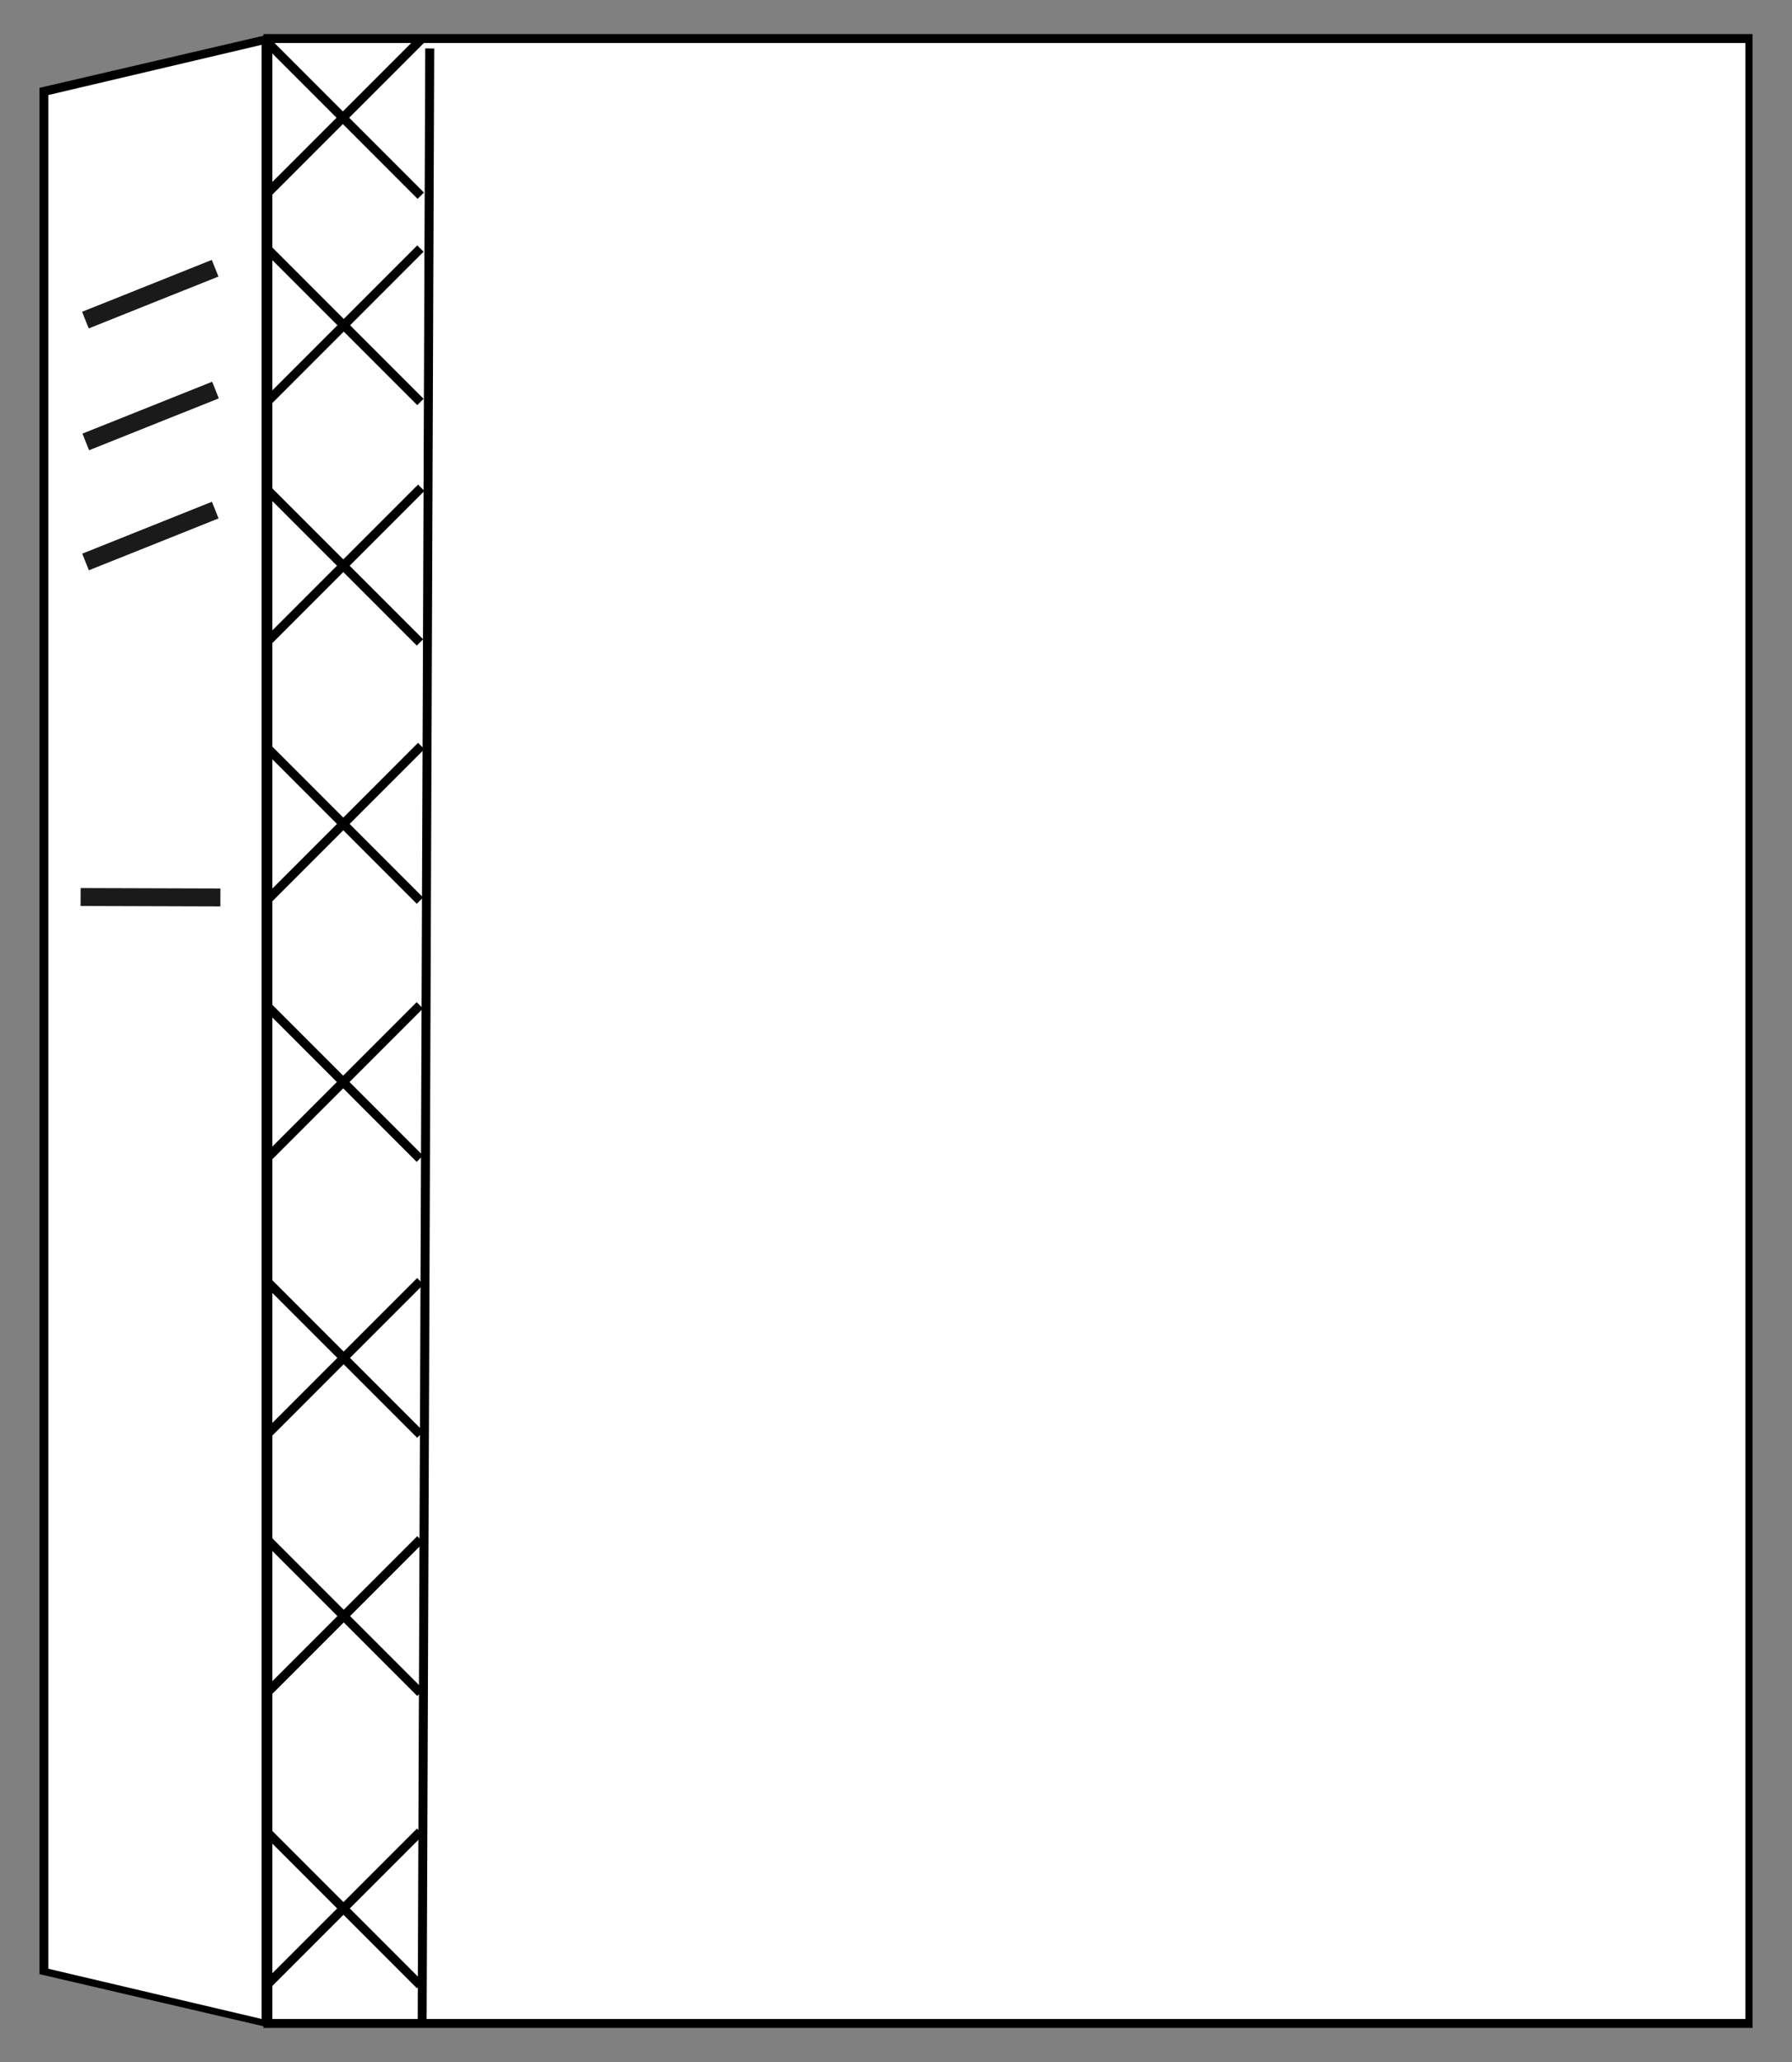 <?xml version="1.0" encoding="utf-8"?>
<!-- Generator: Adobe Illustrator 26.0.2, SVG Export Plug-In . SVG Version: 6.00 Build 0)  -->
<svg version="1.1" id="Layer_1" xmlns="http://www.w3.org/2000/svg" xmlns:xlink="http://www.w3.org/1999/xlink" x="0px" y="0px"
	 viewBox="0 0 100 115" style="enable-background:new 0 0 100 115;" xml:space="preserve">
<rect x="0" y="0" width="100" height="115" fill="#808080" stroke="none"/>
<style type="text/css">
	.st0{fill:#FFFFFF;}
	.st1{fill:#1A1A1A;}
	.st2{fill:none;}
</style>
<g>
	<g>
		<rect x="14.9" y="2.2" class="st0" width="82.7" height="110.7"/>
		<path d="M97.8,113.1H14.7V1.9h83.1V113.1z M15.2,112.6h82.2V2.4H15.2L15.2,112.6z"/>
		<polygon class="st0" points="14.8,112.8 2.4,109.9 2.4,5.1 14.8,2.2 		"/>
		<path d="M15.1,113.1l-12.9-3V4.9l12.9-3V113.1z M2.7,109.8l11.9,2.8V2.5L2.7,5.3V109.8z"/>
		<rect x="4.5" y="15.9" transform="matrix(0.928 -0.371 0.371 0.928 -5.494 4.303)" class="st1" width="7.8" height="1"/>
		<rect x="4.5" y="22.7" transform="matrix(0.928 -0.371 0.371 0.928 -7.996 4.787)" class="st1" width="7.8" height="1"/>
		<rect x="4.5" y="29.4" transform="matrix(0.928 -0.371 0.371 0.928 -10.496 5.264)" class="st1" width="7.8" height="1"/>
		
			<rect x="7.9" y="46.1" transform="matrix(3.132934e-03 -1 1 3.132934e-03 -41.628 58.283)" class="st1" width="1" height="7.8"/>
	</g>
	<line class="st2" x1="24" y1="2.7" x2="23.5" y2="112.7"/>
	<rect x="-31.2" y="57.5" transform="matrix(3.839736e-03 -1 1 3.839736e-03 -34.072 81.181)" width="109.9" height="0.5"/>
	<rect x="18.9" y="0.5" transform="matrix(0.707 -0.707 0.707 0.707 0.963 15.475)" width="0.5" height="12.2"/>
	<rect x="13.1" y="6.3" transform="matrix(0.707 -0.707 0.707 0.707 0.963 15.475)" width="12.2" height="0.5"/>
	<rect x="18.9" y="12" transform="matrix(0.707 -0.707 0.707 0.707 -7.188 18.847)" width="0.5" height="12.2"/>
	<rect x="13" y="17.9" transform="matrix(0.707 -0.707 0.707 0.707 -7.188 18.847)" width="12.2" height="0.5"/>
	<rect x="18.9" y="25.4" transform="matrix(0.707 -0.707 0.707 0.707 -16.686 22.785)" width="0.5" height="12.2"/>
	<rect x="13.1" y="31.3" transform="matrix(0.707 -0.707 0.707 0.707 -16.686 22.785)" width="12.2" height="0.5"/>
	<rect x="18.9" y="39.8" transform="matrix(0.707 -0.707 0.707 0.707 -26.869 27.005)" width="0.5" height="12.2"/>
	<rect x="13.1" y="45.7" transform="matrix(0.707 -0.707 0.707 0.707 -26.869 27.005)" width="12.2" height="0.5"/>
	<rect x="18.9" y="54.2" transform="matrix(0.707 -0.707 0.707 0.707 -37.056 31.217)" width="0.5" height="12.2"/>
	<rect x="13" y="60.1" transform="matrix(0.707 -0.707 0.707 0.707 -37.056 31.217)" width="12.2" height="0.5"/>
	<rect x="18.9" y="69.6" transform="matrix(0.707 -0.707 0.707 0.707 -47.917 35.717)" width="0.5" height="12.2"/>
	<rect x="13" y="75.5" transform="matrix(0.707 -0.707 0.707 0.707 -47.917 35.717)" width="12.2" height="0.5"/>
	<rect x="18.9" y="84" transform="matrix(0.707 -0.707 0.707 0.707 -58.093 39.934)" width="0.5" height="12.2"/>
	<rect x="13" y="89.9" transform="matrix(0.707 -0.707 0.707 0.707 -58.093 39.934)" width="12.2" height="0.5"/>
	<rect x="18.9" y="100.3" transform="matrix(0.707 -0.707 0.707 0.707 -69.633 44.715)" width="0.5" height="12.2"/>
	<rect x="13" y="106.2" transform="matrix(0.707 -0.707 0.707 0.707 -69.633 44.715)" width="12.2" height="0.5"/>
</g>
</svg>
